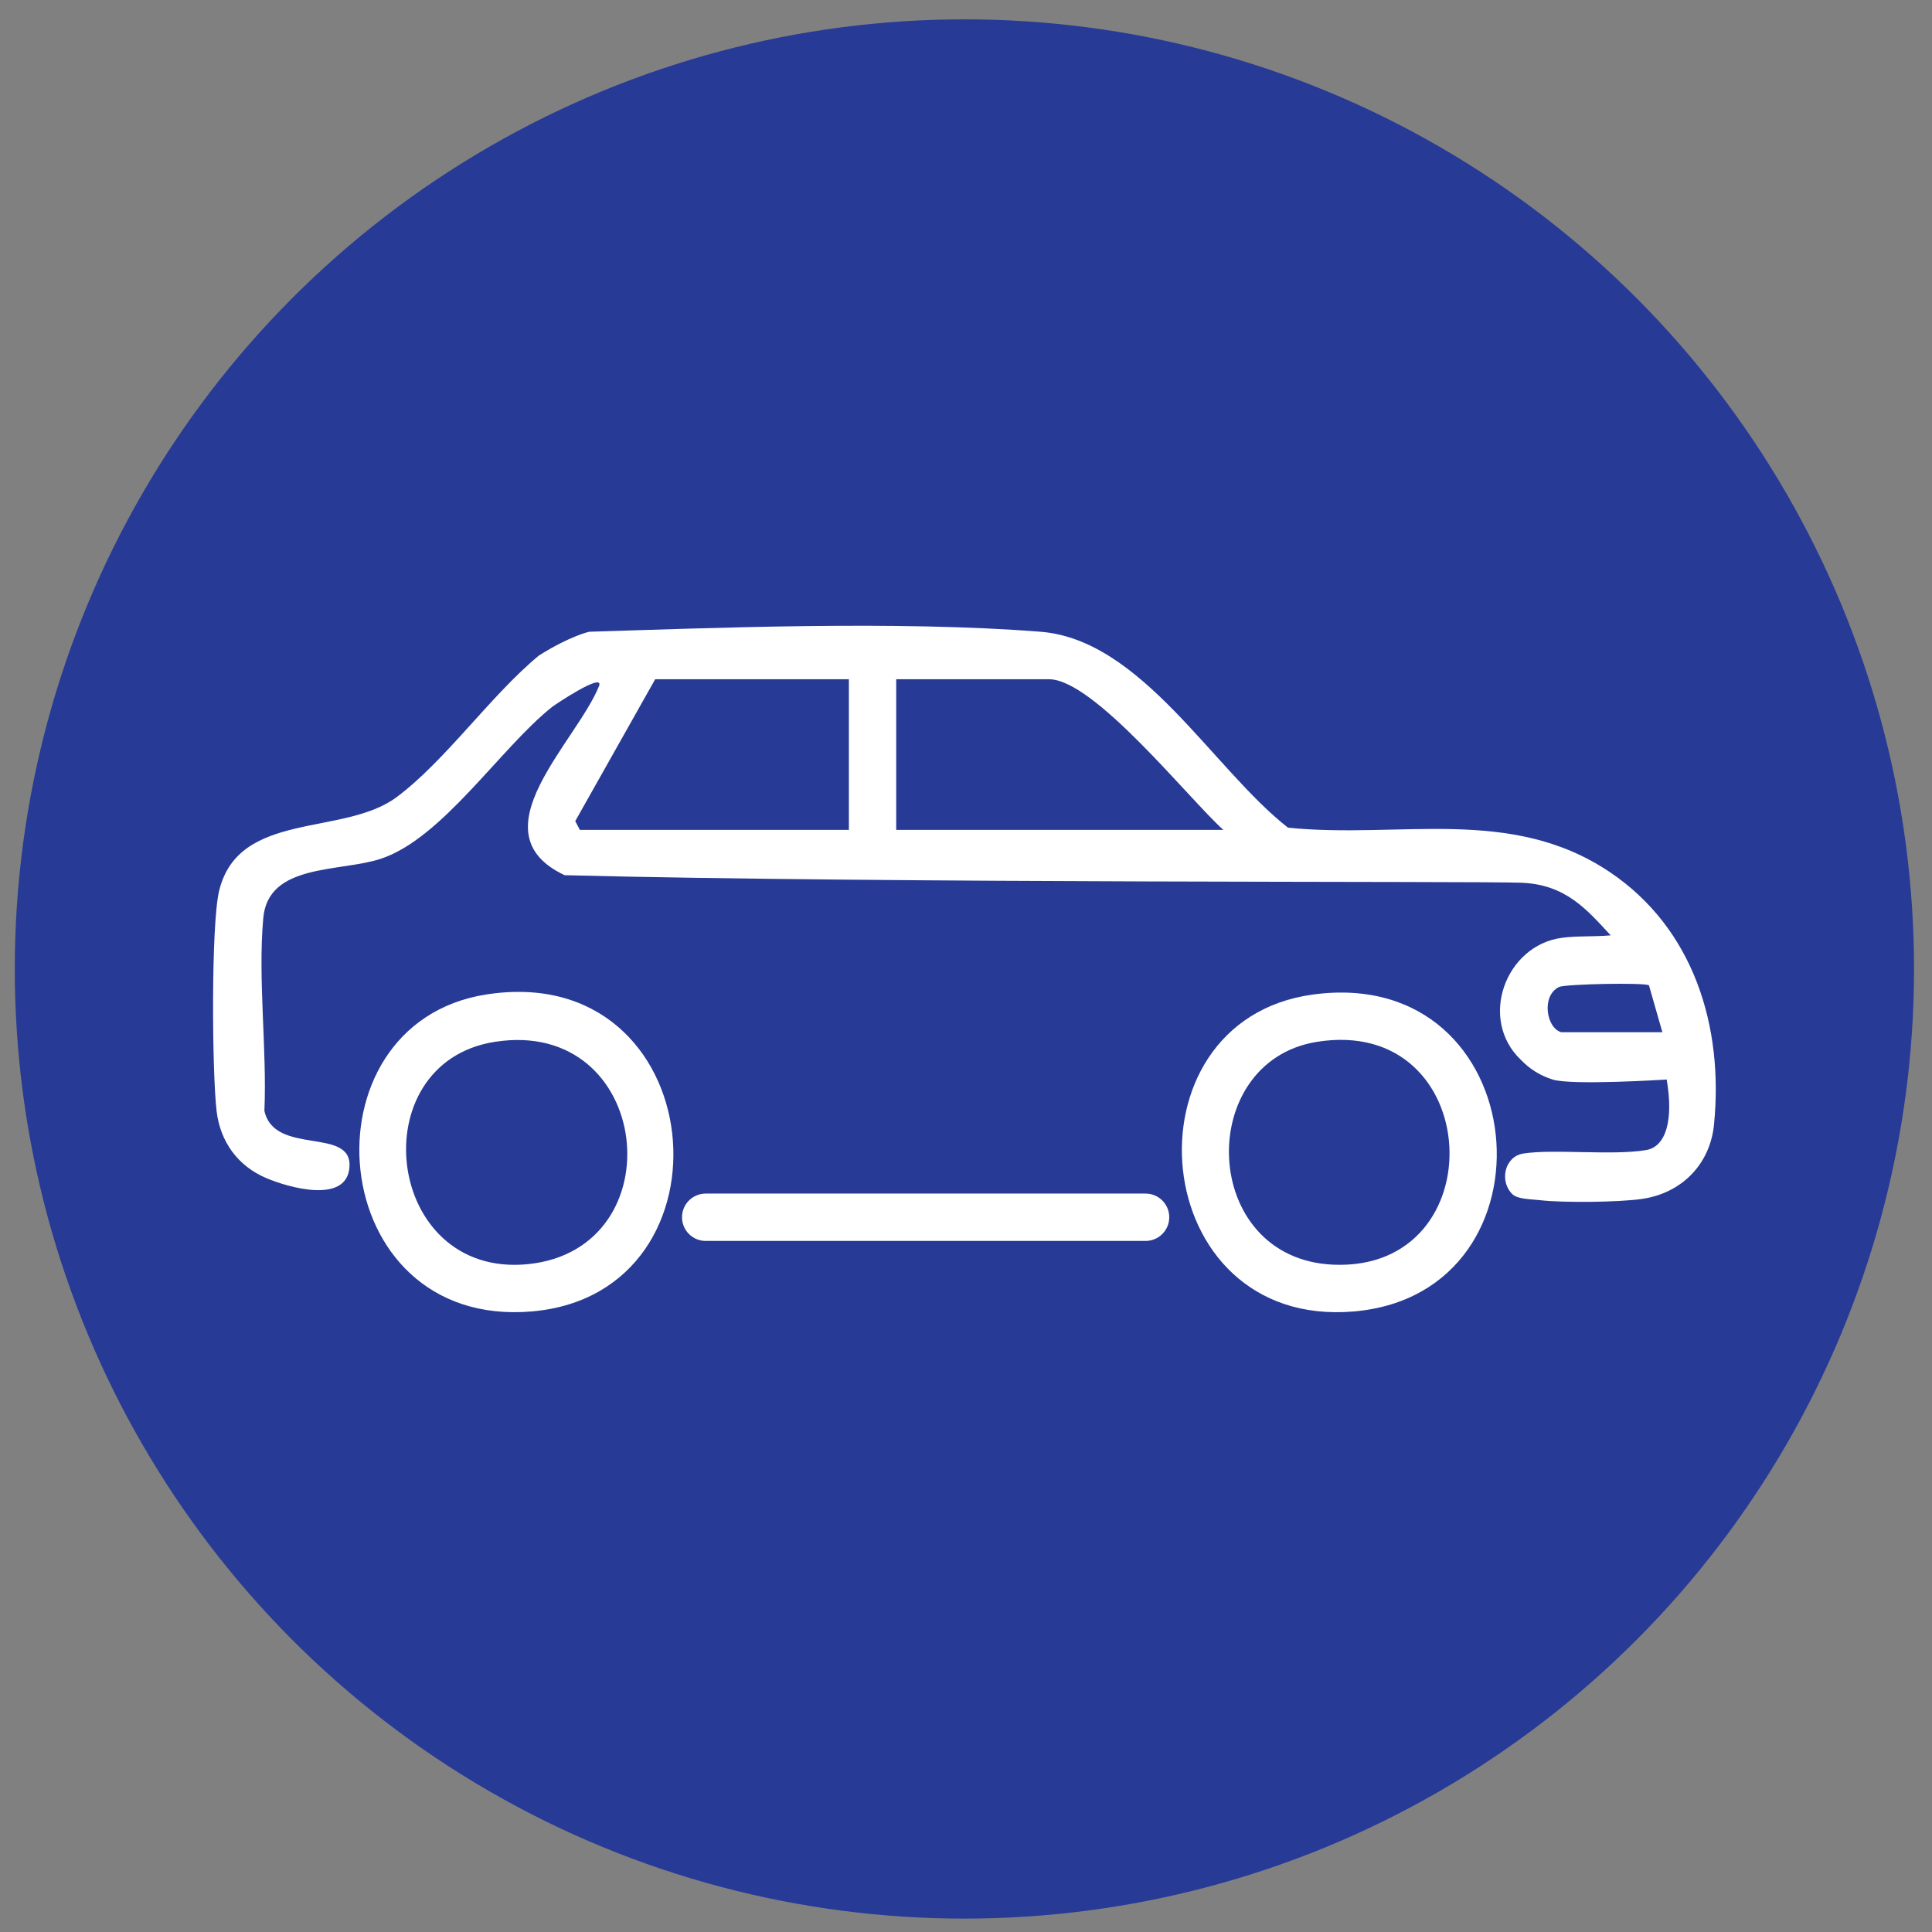 <?xml version="1.0" encoding="UTF-8"?>
<svg id="Ebene_1" xmlns="http://www.w3.org/2000/svg" version="1.1" viewBox="0 0 118 118">
  <rect x="0" y="0" width="118" height="118" fill="#808080" stroke="none"/>
  <!-- Generator: Adobe Illustrator 29.8.1, SVG Export Plug-In . SVG Version: 2.1.1 Build 2)  -->
  <defs>
    <style>
      .st0 {
        fill: #fff;
      }

      .st1 {
        fill: #273a96;
      }
    </style>
  </defs>
  <circle class="st1" cx="58.903" cy="59.182" r="58"/>
  <g>
    <g>
      <path class="st0" d="M35.995,38.585c7.644-.235,18.784-.69,27.559,0,6.181.486,10.508,8.367,15.112,11.966,6.833.695,13.59-1.354,19.642,2.704,5.132,3.442,6.978,9.429,6.377,15.437-.243,2.427-1.981,4.188-4.403,4.535-1.444.207-4.798.241-6.247.074-.563-.065-1.347-.051-1.671-.371-.797-.788-.474-2.296.676-2.476,1.875-.294,5.408.136,7.496-.211,1.214-.202,1.687-1.821,1.26-4.309,0,0-5.801.371-6.967,0s-1.741-1.013-1.946-1.209c-2.596-2.483-.933-6.977,2.495-7.444.986-.134,1.856-.056,2.999-.153-1.455-1.569-2.743-3.11-5.461-3.214s-38.968.045-58.428-.46c-5.531-2.601.736-8.129,2.109-11.577.259-.825-2.712,1.168-2.893,1.313-3.167,2.529-6.691,8.026-10.453,9.264-2.497.821-6.866.268-7.17,3.608-.338,3.72.23,8.007.068,11.787.621,2.777,5.402.936,5.194,3.454-.186,2.252-3.743,1.221-5.089.647-1.729-.737-2.8-2.217-3.023-4.075-.281-2.338-.346-11.397.151-13.461,1.185-4.926,7.597-3.311,10.838-5.724,2.989-2.225,5.748-6.218,8.694-8.652,1.911-1.205,3.082-1.455,3.082-1.455ZM51.846,41.486h-11.83l-4.882,8.665.282.536h16.431v-9.201ZM74.717,50.687c-2.142-1.933-7.901-9.201-10.647-9.201h-9.333v9.201h19.98ZM95.354,63.043h6.178l-.818-2.86c-.206-.181-5.106-.086-5.492.099-1.09.524-.79,2.497.132,2.761Z"/>
      <path class="st0" d="M80.175,60.745c13.627-1.87,15.343,18.232,2.53,19.353-12.726,1.112-14.313-17.736-2.53-19.353ZM80.433,63.632c-7.484,1.2-7.153,13.262 1,13.61,9.975.426,9.255-15.255-1-13.61Z"/>
      <path class="st0" d="M29.695,60.74c13.747-2.151,15.608,18.248,2.797,19.357-12.748,1.104-14.251-17.565-2.797-19.357ZM30.22,63.632c-8.212,1.287-6.731,14.447,2.012,13.579,9.102-.904,7.623-15.089-2.012-13.579Z"/>
    </g>
    <path class="st0" d="M69.968,75.792h-26.867c-.799,0-1.446-.647-1.446-1.446s.647-1.446,1.446-1.446h26.867c.799,0,1.446.647,1.446,1.446s-.647,1.446-1.446,1.446Z"/>
  </g>
</svg>